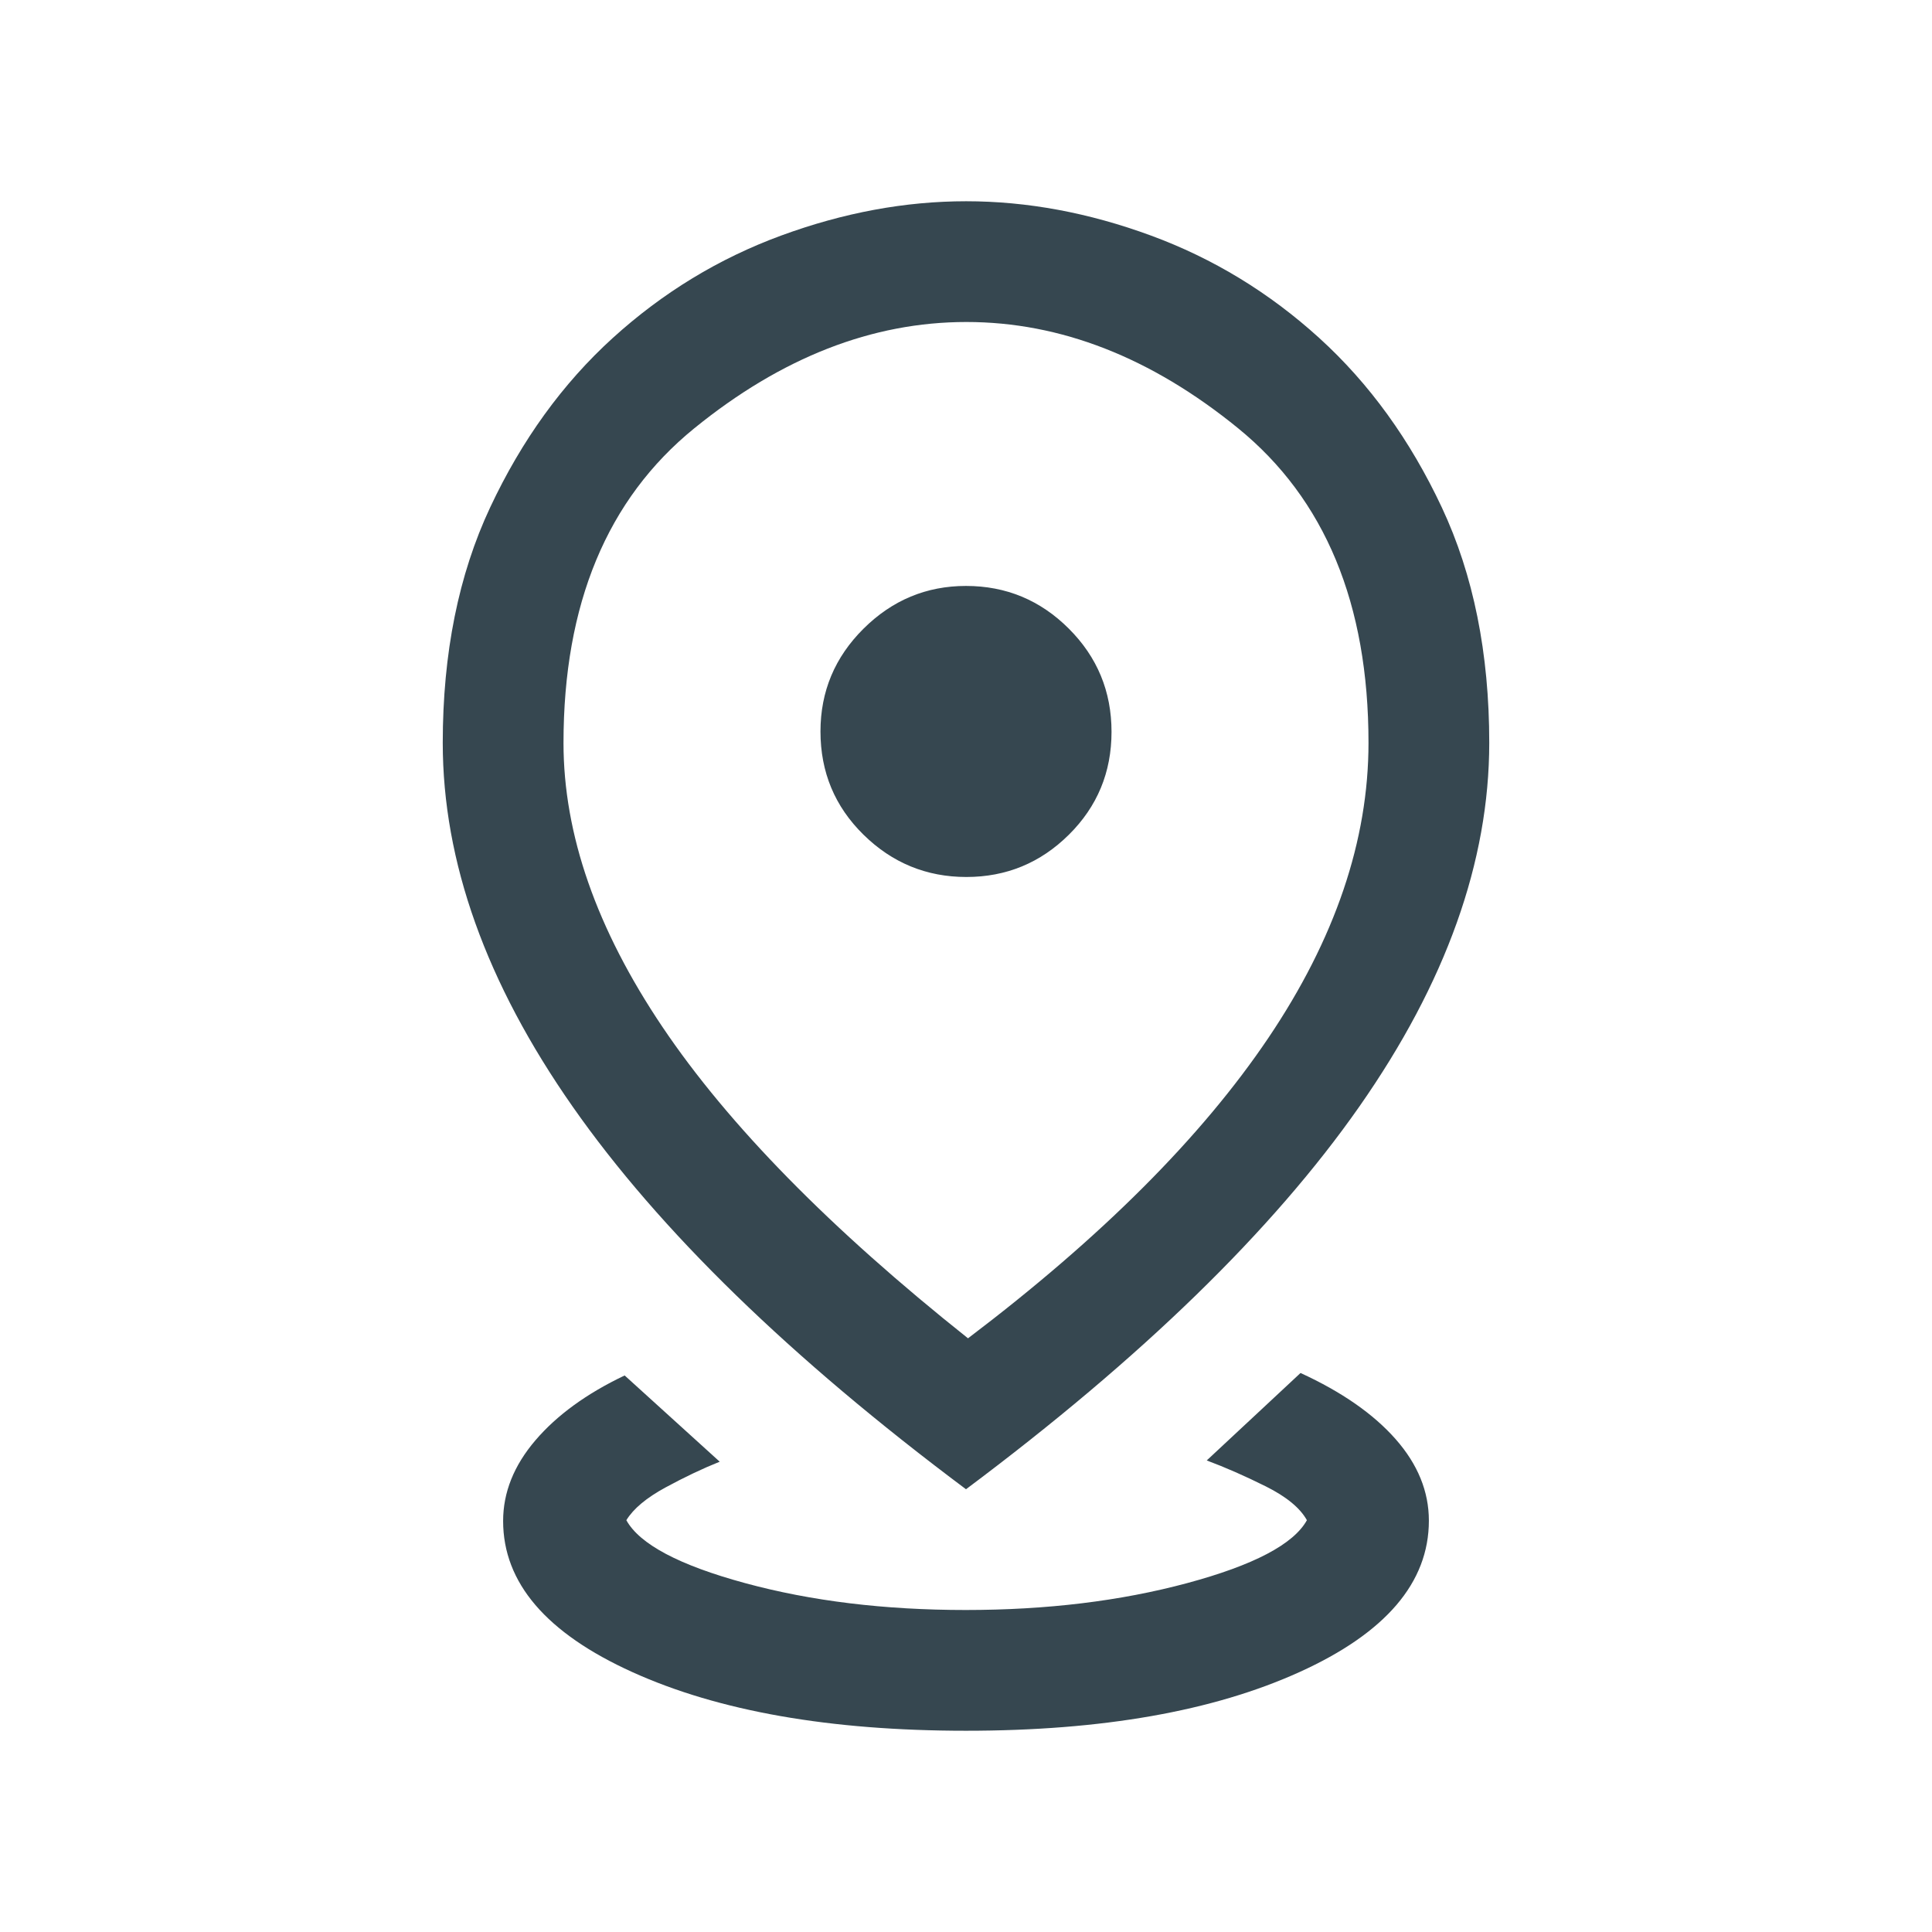 <svg xmlns="http://www.w3.org/2000/svg" height="24px" viewBox="0 -960 960 960" width="24px" fill="#364750"><path d="M480-100q-101.38 0-165.69-29.1T250-204.23q0-21.31 16.04-40.08t44.35-32.23l47.23 42.85q-12.85 5.15-27.01 12.84-14.15 7.7-19.38 16.23 9.92 17.93 59.04 31.27Q419.38-160 479.81-160q60.42 0 110.04-13.35 49.61-13.34 59.54-31.27-5.08-9.15-20.5-16.84-15.43-7.69-29.27-12.85l46.61-43.46q30.69 14.08 47.23 32.85Q710-226.15 710-204.4q0 46.11-64.31 75.25Q581.38-100 480-100Zm1-195q99.38-75.31 149.19-149.19Q680-518.08 680-590.92q0-103.53-64.81-156.3-64.81-52.78-135-52.78T345-747.19q-65 52.8-65 156.38 0 68.04 49.19 141.12T481-295Zm-1 75q-130.93-97.89-195.46-190.14Q220-502.38 220-590.86q0-66.83 23.58-117.06 23.58-50.23 60.88-84.12 37.31-33.88 83.72-50.92Q434.58-860 480.06-860t91.82 17.04q46.35 17.04 83.66 50.92 37.3 33.89 60.88 84.15Q740-657.63 740-590.92q0 88.49-64.54 180.75Q610.93-317.91 480-220Zm.19-304.23q29.73 0 50.92-21 21.2-21 21.2-51.12 0-30.11-21.24-51.3-21.24-21.2-51.07-21.2-29.54 0-50.92 21.24-21.39 21.25-21.39 51.07 0 30.31 21.39 51.31 21.38 21 51.11 21Zm-.19-72.31Z"></path></svg>